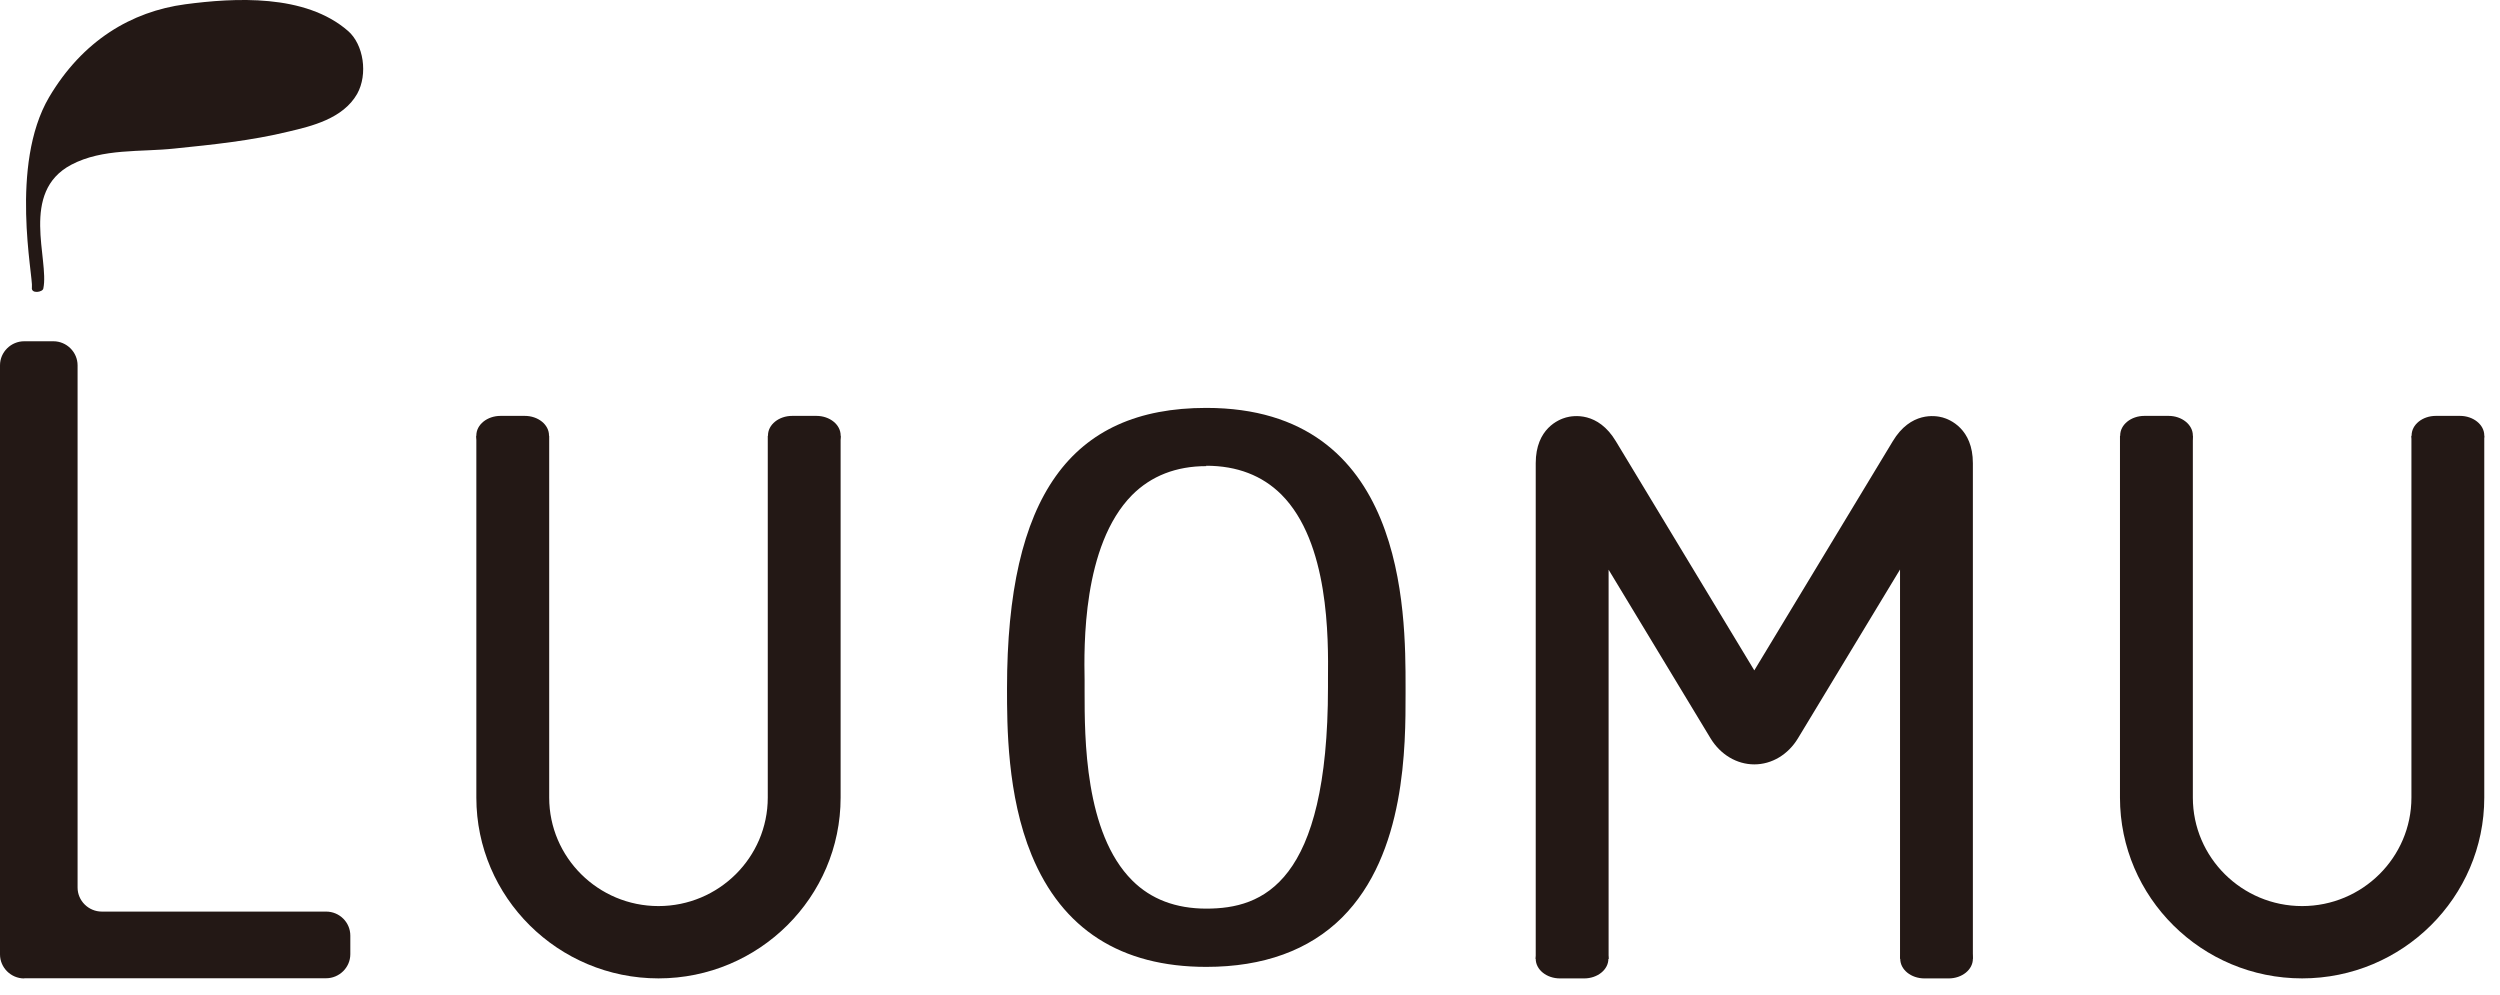 <?xml version="1.0" encoding="utf-8"?>
<svg xmlns="http://www.w3.org/2000/svg" fill="none" height="100%" overflow="visible" preserveAspectRatio="none" style="display: block;" viewBox="0 0 93 37" width="100%">
<g id="Group 25">
<path d="M0.901 36.398C0.403 36.398 0 35.991 0 35.504V13.59C0 13.095 0.41 12.695 0.901 12.695H1.985C2.483 12.695 2.886 13.102 2.886 13.59V33.017C2.886 33.511 3.296 33.911 3.787 33.911H12.131C12.629 33.911 13.032 34.311 13.032 34.806V35.496C13.032 35.991 12.621 36.391 12.131 36.391H0.901V36.398Z" fill="#231815" id="Vector"/>
<path d="M12.951 1.155C11.354 -0.241 8.71 -0.081 6.893 0.159C4.886 0.428 3.069 1.512 1.824 3.62C0.344 6.143 1.245 10.324 1.187 10.687C1.143 10.949 1.597 10.869 1.612 10.731C1.839 9.655 0.725 7.146 2.652 6.128C3.824 5.51 5.23 5.663 6.498 5.525C7.919 5.38 9.347 5.234 10.746 4.892C11.574 4.696 12.761 4.42 13.288 3.489C13.691 2.762 13.53 1.657 12.944 1.148L12.951 1.155Z" fill="#231815" id="Vector_2"/>
<path d="M44.874 35.968C41.695 35.968 39.512 34.565 38.377 31.809C37.461 29.584 37.461 26.996 37.461 25.607C37.461 18.482 39.82 15.174 44.874 15.174C52.287 15.174 52.287 22.728 52.287 25.571V25.796C52.287 27.73 52.302 31.765 49.921 34.136C48.698 35.35 46.998 35.968 44.874 35.968ZM44.874 17.34C43.754 17.34 42.823 17.704 42.113 18.416C40.259 20.292 40.325 24.059 40.347 25.302V25.738C40.347 27.439 40.347 30.988 42.12 32.754C42.816 33.452 43.746 33.801 44.874 33.801C46.977 33.801 49.401 32.863 49.401 25.564V25.251C49.416 23.731 49.445 20.176 47.665 18.395C46.955 17.689 46.017 17.326 44.874 17.326V17.34Z" fill="#231815" id="Vector_3"/>
<g id="Group">
<path d="M24.496 36.396C20.76 36.396 17.72 33.379 17.72 29.671V16.213H20.43V29.671C20.43 31.896 22.254 33.706 24.496 33.706C26.737 33.706 28.561 31.896 28.561 29.671V16.213H31.271V29.671C31.271 33.379 28.231 36.396 24.496 36.396Z" fill="#231815" id="Vector_4"/>
<path d="M20.423 16.198C20.423 15.798 20.02 15.471 19.522 15.471H18.621C18.123 15.471 17.72 15.798 17.72 16.198C17.72 16.598 18.13 16.925 18.621 16.925H19.522C20.02 16.925 20.423 16.598 20.423 16.198Z" fill="#231815" id="Vector_5"/>
<path d="M31.272 16.198C31.272 15.798 30.869 15.471 30.371 15.471H29.47C28.971 15.471 28.569 15.798 28.569 16.198C28.569 16.598 28.979 16.925 29.47 16.925H30.371C30.869 16.925 31.272 16.598 31.272 16.198Z" fill="#231815" id="Vector_6"/>
</g>
<g id="Group_2">
<path d="M85.639 36.396C81.903 36.396 78.863 33.379 78.863 29.671V16.213H81.574V29.671C81.574 31.896 83.398 33.706 85.639 33.706C87.881 33.706 89.705 31.896 89.705 29.671V16.213H92.415V29.671C92.415 33.379 89.375 36.396 85.639 36.396Z" fill="#231815" id="Vector_7"/>
<path d="M81.574 16.198C81.574 15.798 81.164 15.471 80.673 15.471H79.772C79.274 15.471 78.871 15.798 78.871 16.198C78.871 16.598 79.281 16.925 79.772 16.925H80.673C81.171 16.925 81.574 16.598 81.574 16.198Z" fill="#231815" id="Vector_8"/>
<path d="M92.415 16.198C92.415 15.798 92.005 15.471 91.514 15.471H90.613C90.115 15.471 89.712 15.798 89.712 16.198C89.712 16.598 90.122 16.925 90.613 16.925H91.514C92.012 16.925 92.415 16.598 92.415 16.198Z" fill="#231815" id="Vector_9"/>
</g>
<g id="Group_3">
<path d="M59.832 35.67C59.832 35.27 59.422 34.943 58.931 34.943H58.03C57.532 34.943 57.129 35.27 57.129 35.67C57.129 36.07 57.532 36.397 58.03 36.397H58.931C59.429 36.397 59.832 36.07 59.832 35.67Z" fill="#231815" id="Vector_10"/>
<path d="M73.391 35.67C73.391 35.27 72.981 34.943 72.49 34.943H71.59C71.091 34.943 70.689 35.27 70.689 35.67C70.689 36.07 71.091 36.397 71.59 36.397H72.49C72.989 36.397 73.391 36.07 73.391 35.67Z" fill="#231815" id="Vector_11"/>
<path d="M73.391 35.669H70.681V21.186L66.887 27.46C66.52 28.071 65.912 28.435 65.26 28.435C64.608 28.435 64.001 28.071 63.634 27.468L59.84 21.193V35.676H57.129V17.231C57.129 15.936 57.994 15.602 58.258 15.529C58.521 15.457 59.444 15.304 60.111 16.416L65.26 24.938L70.41 16.416C71.077 15.304 72 15.457 72.263 15.529C72.527 15.602 73.391 15.944 73.391 17.231V35.676V35.669Z" fill="#231815" id="Vector_12"/>
</g>
</g>
</svg>